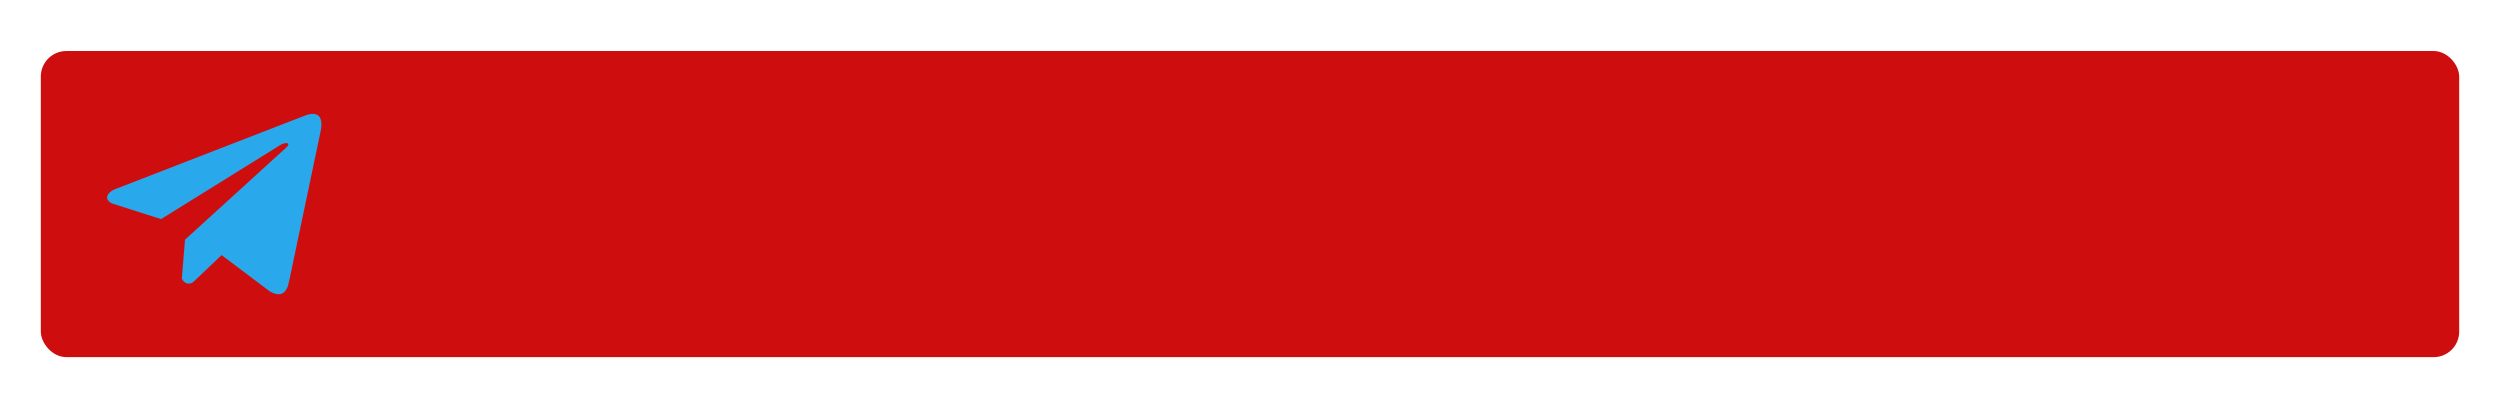 <?xml version="1.0" encoding="UTF-8"?> <svg xmlns="http://www.w3.org/2000/svg" width="490" height="78" viewBox="0 0 490 78" fill="none"> <g filter="url(#filter0_d_176_21)"> <rect x="3" width="474" height="60" rx="5" fill="#CE0E0E"></rect> <g clip-path="url(#clip0_176_21)"> <path d="M54.59 12.726L17.38 27.149C15.883 27.821 15.377 29.166 17.018 29.896L26.564 32.945L49.645 18.607C50.906 17.707 52.196 17.947 51.086 18.937L31.262 36.979L30.639 44.614C31.216 45.793 32.272 45.798 32.946 45.212L38.43 39.996L47.823 47.066C50.005 48.364 51.192 47.526 51.661 45.147L57.822 15.823C58.462 12.894 57.371 11.604 54.59 12.726Z" fill="#29A9EB"></path> </g> </g> <defs> <filter id="filter0_d_176_21" x="0" y="0" width="490" height="78" filterUnits="userSpaceOnUse" color-interpolation-filters="sRGB"> <feFlood flood-opacity="0" result="BackgroundImageFix"></feFlood> <feColorMatrix in="SourceAlpha" type="matrix" values="0 0 0 0 0 0 0 0 0 0 0 0 0 0 0 0 0 0 127 0" result="hardAlpha"></feColorMatrix> <feOffset dx="5" dy="10"></feOffset> <feGaussianBlur stdDeviation="4"></feGaussianBlur> <feComposite in2="hardAlpha" operator="out"></feComposite> <feColorMatrix type="matrix" values="0 0 0 0 0 0 0 0 0 0 0 0 0 0 0 0 0 0 0.35 0"></feColorMatrix> <feBlend mode="normal" in2="BackgroundImageFix" result="effect1_dropShadow_176_21"></feBlend> <feBlend mode="normal" in="SourceGraphic" in2="effect1_dropShadow_176_21" result="shape"></feBlend> </filter> <clipPath id="clip0_176_21"> <rect width="42" height="42" fill="white" transform="translate(16 9)"></rect> </clipPath> </defs> </svg> 